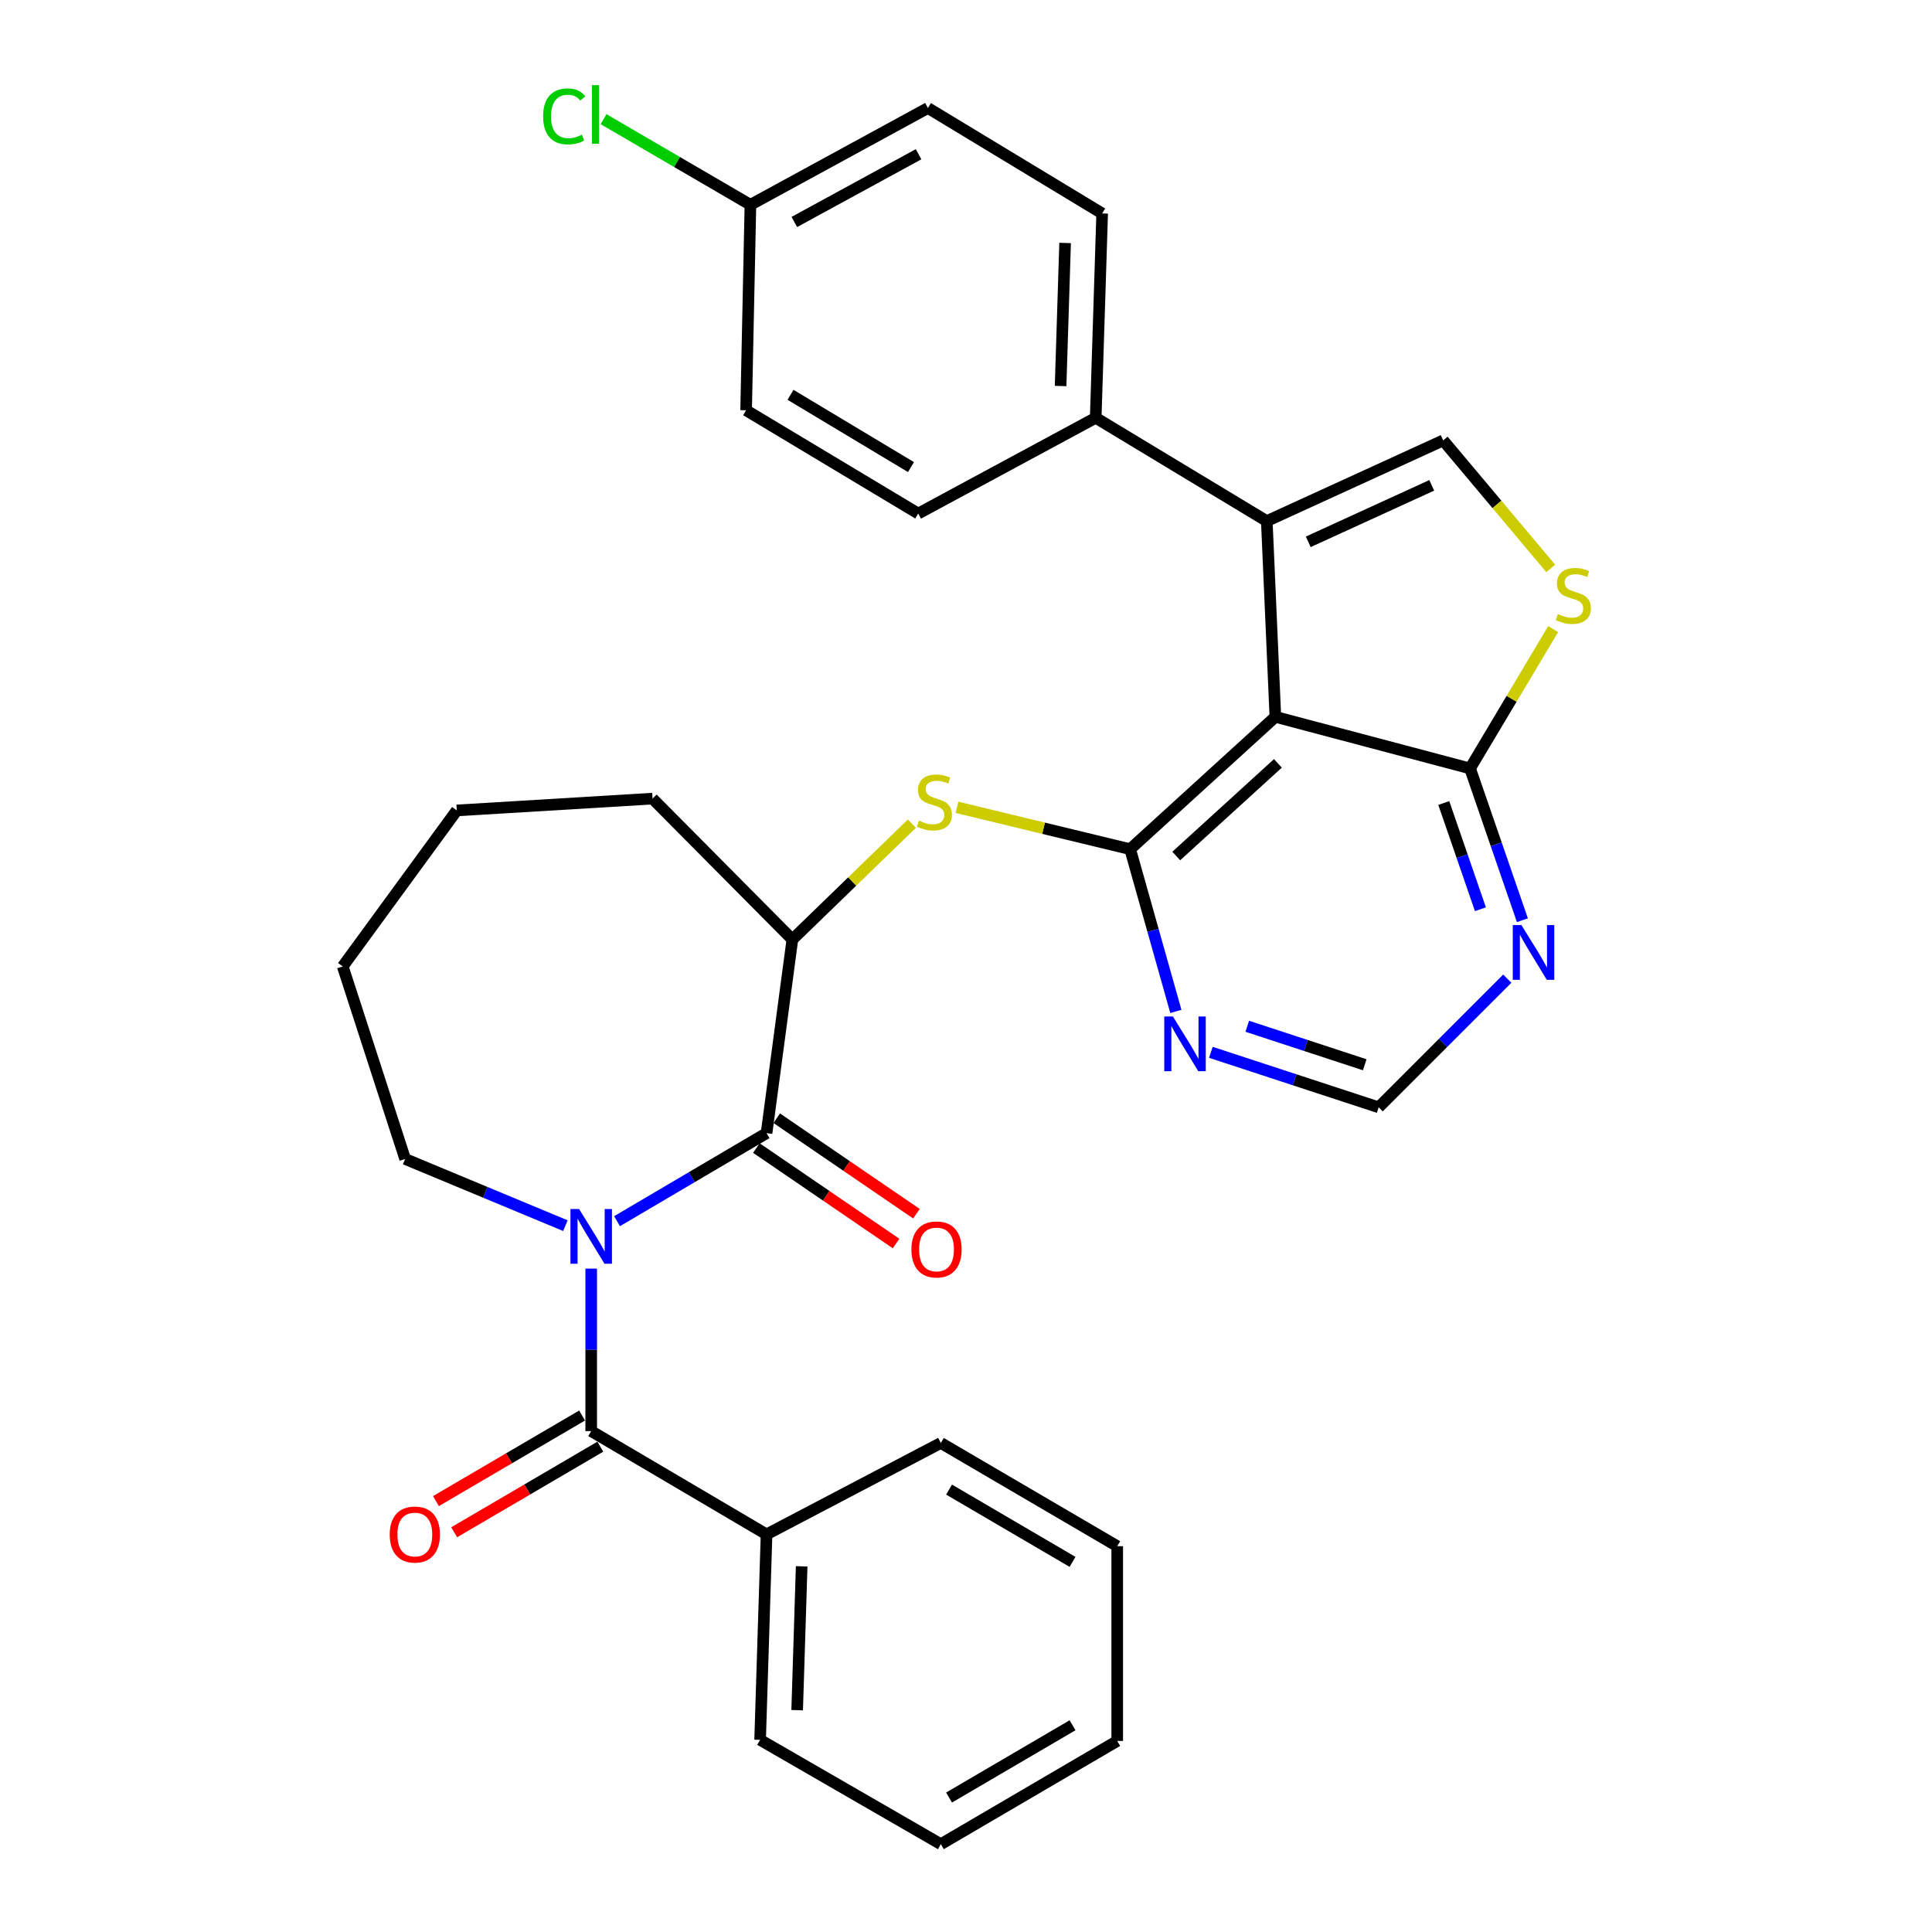 <?xml version='1.0' encoding='iso-8859-1'?>
<svg version='1.1' baseProfile='full'
              xmlns='http://www.w3.org/2000/svg'
                      xmlns:rdkit='http://www.rdkit.org/xml'
                      xmlns:xlink='http://www.w3.org/1999/xlink'
                  xml:space='preserve'
width='1000px' height='1000px' viewBox='0 0 1000 1000'>
<!-- END OF HEADER -->
<rect style='opacity:1.0;fill:#FFFFFF;stroke:none' width='1000' height='1000' x='0' y='0'> </rect>
<path class='bond-2' d='M 319.378,632.081 L 358.072,609.295' style='fill:none;fill-rule:evenodd;stroke:#0000FF;stroke-width:6px;stroke-linecap:butt;stroke-linejoin:miter;stroke-opacity:1' />
<path class='bond-2' d='M 358.072,609.295 L 396.766,586.509' style='fill:none;fill-rule:evenodd;stroke:#000000;stroke-width:6px;stroke-linecap:butt;stroke-linejoin:miter;stroke-opacity:1' />
<path class='bond-4' d='M 306.005,656.636 L 306.005,698.686' style='fill:none;fill-rule:evenodd;stroke:#0000FF;stroke-width:6px;stroke-linecap:butt;stroke-linejoin:miter;stroke-opacity:1' />
<path class='bond-4' d='M 306.005,698.686 L 306.005,740.736' style='fill:none;fill-rule:evenodd;stroke:#000000;stroke-width:6px;stroke-linecap:butt;stroke-linejoin:miter;stroke-opacity:1' />
<path class='bond-19' d='M 292.657,634.402 L 251.179,617.142' style='fill:none;fill-rule:evenodd;stroke:#0000FF;stroke-width:6px;stroke-linecap:butt;stroke-linejoin:miter;stroke-opacity:1' />
<path class='bond-19' d='M 251.179,617.142 L 209.7,599.881' style='fill:none;fill-rule:evenodd;stroke:#000000;stroke-width:6px;stroke-linecap:butt;stroke-linejoin:miter;stroke-opacity:1' />
<path class='bond-0' d='M 660.129,371.038 L 584.963,439.529' style='fill:none;fill-rule:evenodd;stroke:#000000;stroke-width:6px;stroke-linecap:butt;stroke-linejoin:miter;stroke-opacity:1' />
<path class='bond-0' d='M 661.441,395.125 L 608.824,443.069' style='fill:none;fill-rule:evenodd;stroke:#000000;stroke-width:6px;stroke-linecap:butt;stroke-linejoin:miter;stroke-opacity:1' />
<path class='bond-3' d='M 660.129,371.038 L 655.686,269.719' style='fill:none;fill-rule:evenodd;stroke:#000000;stroke-width:6px;stroke-linecap:butt;stroke-linejoin:miter;stroke-opacity:1' />
<path class='bond-6' d='M 660.129,371.038 L 760.898,397.751' style='fill:none;fill-rule:evenodd;stroke:#000000;stroke-width:6px;stroke-linecap:butt;stroke-linejoin:miter;stroke-opacity:1' />
<path class='bond-1' d='M 584.963,439.529 L 540.141,428.696' style='fill:none;fill-rule:evenodd;stroke:#000000;stroke-width:6px;stroke-linecap:butt;stroke-linejoin:miter;stroke-opacity:1' />
<path class='bond-1' d='M 540.141,428.696 L 495.319,417.862' style='fill:none;fill-rule:evenodd;stroke:#CCCC00;stroke-width:6px;stroke-linecap:butt;stroke-linejoin:miter;stroke-opacity:1' />
<path class='bond-9' d='M 584.963,439.529 L 596.796,481.525' style='fill:none;fill-rule:evenodd;stroke:#000000;stroke-width:6px;stroke-linecap:butt;stroke-linejoin:miter;stroke-opacity:1' />
<path class='bond-9' d='M 596.796,481.525 L 608.63,523.521' style='fill:none;fill-rule:evenodd;stroke:#0000FF;stroke-width:6px;stroke-linecap:butt;stroke-linejoin:miter;stroke-opacity:1' />
<path class='bond-10' d='M 396.766,586.509 L 410.127,486.29' style='fill:none;fill-rule:evenodd;stroke:#000000;stroke-width:6px;stroke-linecap:butt;stroke-linejoin:miter;stroke-opacity:1' />
<path class='bond-14' d='M 391.494,594.224 L 427.651,618.933' style='fill:none;fill-rule:evenodd;stroke:#000000;stroke-width:6px;stroke-linecap:butt;stroke-linejoin:miter;stroke-opacity:1' />
<path class='bond-14' d='M 427.651,618.933 L 463.808,643.642' style='fill:none;fill-rule:evenodd;stroke:#FF0000;stroke-width:6px;stroke-linecap:butt;stroke-linejoin:miter;stroke-opacity:1' />
<path class='bond-14' d='M 402.038,578.794 L 438.195,603.504' style='fill:none;fill-rule:evenodd;stroke:#000000;stroke-width:6px;stroke-linecap:butt;stroke-linejoin:miter;stroke-opacity:1' />
<path class='bond-14' d='M 438.195,603.504 L 474.352,628.213' style='fill:none;fill-rule:evenodd;stroke:#FF0000;stroke-width:6px;stroke-linecap:butt;stroke-linejoin:miter;stroke-opacity:1' />
<path class='bond-5' d='M 655.686,269.719 L 746.986,227.952' style='fill:none;fill-rule:evenodd;stroke:#000000;stroke-width:6px;stroke-linecap:butt;stroke-linejoin:miter;stroke-opacity:1' />
<path class='bond-5' d='M 677.155,280.448 L 741.065,251.211' style='fill:none;fill-rule:evenodd;stroke:#000000;stroke-width:6px;stroke-linecap:butt;stroke-linejoin:miter;stroke-opacity:1' />
<path class='bond-12' d='M 655.686,269.719 L 567.136,216.261' style='fill:none;fill-rule:evenodd;stroke:#000000;stroke-width:6px;stroke-linecap:butt;stroke-linejoin:miter;stroke-opacity:1' />
<path class='bond-15' d='M 301.283,732.673 L 263.461,754.821' style='fill:none;fill-rule:evenodd;stroke:#000000;stroke-width:6px;stroke-linecap:butt;stroke-linejoin:miter;stroke-opacity:1' />
<path class='bond-15' d='M 263.461,754.821 L 225.638,776.969' style='fill:none;fill-rule:evenodd;stroke:#FF0000;stroke-width:6px;stroke-linecap:butt;stroke-linejoin:miter;stroke-opacity:1' />
<path class='bond-15' d='M 310.727,748.799 L 272.904,770.947' style='fill:none;fill-rule:evenodd;stroke:#000000;stroke-width:6px;stroke-linecap:butt;stroke-linejoin:miter;stroke-opacity:1' />
<path class='bond-15' d='M 272.904,770.947 L 235.081,793.095' style='fill:none;fill-rule:evenodd;stroke:#FF0000;stroke-width:6px;stroke-linecap:butt;stroke-linejoin:miter;stroke-opacity:1' />
<path class='bond-16' d='M 306.005,740.736 L 396.766,794.193' style='fill:none;fill-rule:evenodd;stroke:#000000;stroke-width:6px;stroke-linecap:butt;stroke-linejoin:miter;stroke-opacity:1' />
<path class='bond-35' d='M 746.986,227.952 L 774.817,261.08' style='fill:none;fill-rule:evenodd;stroke:#000000;stroke-width:6px;stroke-linecap:butt;stroke-linejoin:miter;stroke-opacity:1' />
<path class='bond-35' d='M 774.817,261.08 L 802.648,294.208' style='fill:none;fill-rule:evenodd;stroke:#CCCC00;stroke-width:6px;stroke-linecap:butt;stroke-linejoin:miter;stroke-opacity:1' />
<path class='bond-7' d='M 760.898,397.751 L 782.407,361.686' style='fill:none;fill-rule:evenodd;stroke:#000000;stroke-width:6px;stroke-linecap:butt;stroke-linejoin:miter;stroke-opacity:1' />
<path class='bond-7' d='M 782.407,361.686 L 803.916,325.621' style='fill:none;fill-rule:evenodd;stroke:#CCCC00;stroke-width:6px;stroke-linecap:butt;stroke-linejoin:miter;stroke-opacity:1' />
<path class='bond-34' d='M 760.898,397.751 L 774.446,437.03' style='fill:none;fill-rule:evenodd;stroke:#000000;stroke-width:6px;stroke-linecap:butt;stroke-linejoin:miter;stroke-opacity:1' />
<path class='bond-34' d='M 774.446,437.03 L 787.995,476.308' style='fill:none;fill-rule:evenodd;stroke:#0000FF;stroke-width:6px;stroke-linecap:butt;stroke-linejoin:miter;stroke-opacity:1' />
<path class='bond-34' d='M 747.296,415.629 L 756.78,443.123' style='fill:none;fill-rule:evenodd;stroke:#000000;stroke-width:6px;stroke-linecap:butt;stroke-linejoin:miter;stroke-opacity:1' />
<path class='bond-34' d='M 756.78,443.123 L 766.264,470.618' style='fill:none;fill-rule:evenodd;stroke:#0000FF;stroke-width:6px;stroke-linecap:butt;stroke-linejoin:miter;stroke-opacity:1' />
<path class='bond-8' d='M 471.994,426.32 L 441.06,456.305' style='fill:none;fill-rule:evenodd;stroke:#CCCC00;stroke-width:6px;stroke-linecap:butt;stroke-linejoin:miter;stroke-opacity:1' />
<path class='bond-8' d='M 441.06,456.305 L 410.127,486.29' style='fill:none;fill-rule:evenodd;stroke:#000000;stroke-width:6px;stroke-linecap:butt;stroke-linejoin:miter;stroke-opacity:1' />
<path class='bond-13' d='M 626.735,544.682 L 670.161,558.915' style='fill:none;fill-rule:evenodd;stroke:#0000FF;stroke-width:6px;stroke-linecap:butt;stroke-linejoin:miter;stroke-opacity:1' />
<path class='bond-13' d='M 670.161,558.915 L 713.587,573.147' style='fill:none;fill-rule:evenodd;stroke:#000000;stroke-width:6px;stroke-linecap:butt;stroke-linejoin:miter;stroke-opacity:1' />
<path class='bond-13' d='M 645.583,531.194 L 675.981,541.156' style='fill:none;fill-rule:evenodd;stroke:#0000FF;stroke-width:6px;stroke-linecap:butt;stroke-linejoin:miter;stroke-opacity:1' />
<path class='bond-13' d='M 675.981,541.156 L 706.379,551.119' style='fill:none;fill-rule:evenodd;stroke:#000000;stroke-width:6px;stroke-linecap:butt;stroke-linejoin:miter;stroke-opacity:1' />
<path class='bond-24' d='M 410.127,486.29 L 337.753,413.366' style='fill:none;fill-rule:evenodd;stroke:#000000;stroke-width:6px;stroke-linecap:butt;stroke-linejoin:miter;stroke-opacity:1' />
<path class='bond-11' d='M 780.173,506.561 L 746.88,539.854' style='fill:none;fill-rule:evenodd;stroke:#0000FF;stroke-width:6px;stroke-linecap:butt;stroke-linejoin:miter;stroke-opacity:1' />
<path class='bond-11' d='M 746.88,539.854 L 713.587,573.147' style='fill:none;fill-rule:evenodd;stroke:#000000;stroke-width:6px;stroke-linecap:butt;stroke-linejoin:miter;stroke-opacity:1' />
<path class='bond-17' d='M 567.136,216.261 L 570.479,110.478' style='fill:none;fill-rule:evenodd;stroke:#000000;stroke-width:6px;stroke-linecap:butt;stroke-linejoin:miter;stroke-opacity:1' />
<path class='bond-17' d='M 548.959,199.803 L 551.299,125.755' style='fill:none;fill-rule:evenodd;stroke:#000000;stroke-width:6px;stroke-linecap:butt;stroke-linejoin:miter;stroke-opacity:1' />
<path class='bond-18' d='M 567.136,216.261 L 475.275,265.815' style='fill:none;fill-rule:evenodd;stroke:#000000;stroke-width:6px;stroke-linecap:butt;stroke-linejoin:miter;stroke-opacity:1' />
<path class='bond-25' d='M 396.766,794.193 L 393.433,900.548' style='fill:none;fill-rule:evenodd;stroke:#000000;stroke-width:6px;stroke-linecap:butt;stroke-linejoin:miter;stroke-opacity:1' />
<path class='bond-25' d='M 414.944,810.732 L 412.611,885.18' style='fill:none;fill-rule:evenodd;stroke:#000000;stroke-width:6px;stroke-linecap:butt;stroke-linejoin:miter;stroke-opacity:1' />
<path class='bond-26' d='M 396.766,794.193 L 486.976,746.872' style='fill:none;fill-rule:evenodd;stroke:#000000;stroke-width:6px;stroke-linecap:butt;stroke-linejoin:miter;stroke-opacity:1' />
<path class='bond-22' d='M 570.479,110.478 L 480.29,55.909' style='fill:none;fill-rule:evenodd;stroke:#000000;stroke-width:6px;stroke-linecap:butt;stroke-linejoin:miter;stroke-opacity:1' />
<path class='bond-21' d='M 475.275,265.815 L 386.186,212.358' style='fill:none;fill-rule:evenodd;stroke:#000000;stroke-width:6px;stroke-linecap:butt;stroke-linejoin:miter;stroke-opacity:1' />
<path class='bond-21' d='M 471.527,241.772 L 409.165,204.352' style='fill:none;fill-rule:evenodd;stroke:#000000;stroke-width:6px;stroke-linecap:butt;stroke-linejoin:miter;stroke-opacity:1' />
<path class='bond-27' d='M 209.7,599.881 L 177.401,500.233' style='fill:none;fill-rule:evenodd;stroke:#000000;stroke-width:6px;stroke-linecap:butt;stroke-linejoin:miter;stroke-opacity:1' />
<path class='bond-20' d='M 388.418,106.003 L 386.186,212.358' style='fill:none;fill-rule:evenodd;stroke:#000000;stroke-width:6px;stroke-linecap:butt;stroke-linejoin:miter;stroke-opacity:1' />
<path class='bond-23' d='M 388.418,106.003 L 350.408,83.84' style='fill:none;fill-rule:evenodd;stroke:#000000;stroke-width:6px;stroke-linecap:butt;stroke-linejoin:miter;stroke-opacity:1' />
<path class='bond-23' d='M 350.408,83.84 L 312.397,61.678' style='fill:none;fill-rule:evenodd;stroke:#00CC00;stroke-width:6px;stroke-linecap:butt;stroke-linejoin:miter;stroke-opacity:1' />
<path class='bond-36' d='M 388.418,106.003 L 480.29,55.909' style='fill:none;fill-rule:evenodd;stroke:#000000;stroke-width:6px;stroke-linecap:butt;stroke-linejoin:miter;stroke-opacity:1' />
<path class='bond-36' d='M 411.145,114.896 L 475.455,79.831' style='fill:none;fill-rule:evenodd;stroke:#000000;stroke-width:6px;stroke-linecap:butt;stroke-linejoin:miter;stroke-opacity:1' />
<path class='bond-32' d='M 337.753,413.366 L 236.424,419.481' style='fill:none;fill-rule:evenodd;stroke:#000000;stroke-width:6px;stroke-linecap:butt;stroke-linejoin:miter;stroke-opacity:1' />
<path class='bond-30' d='M 393.433,900.548 L 486.976,954.545' style='fill:none;fill-rule:evenodd;stroke:#000000;stroke-width:6px;stroke-linecap:butt;stroke-linejoin:miter;stroke-opacity:1' />
<path class='bond-29' d='M 486.976,746.872 L 578.276,800.308' style='fill:none;fill-rule:evenodd;stroke:#000000;stroke-width:6px;stroke-linecap:butt;stroke-linejoin:miter;stroke-opacity:1' />
<path class='bond-29' d='M 491.231,771.016 L 555.142,808.421' style='fill:none;fill-rule:evenodd;stroke:#000000;stroke-width:6px;stroke-linecap:butt;stroke-linejoin:miter;stroke-opacity:1' />
<path class='bond-28' d='M 177.401,500.233 L 236.424,419.481' style='fill:none;fill-rule:evenodd;stroke:#000000;stroke-width:6px;stroke-linecap:butt;stroke-linejoin:miter;stroke-opacity:1' />
<path class='bond-31' d='M 578.276,800.308 L 578.276,901.109' style='fill:none;fill-rule:evenodd;stroke:#000000;stroke-width:6px;stroke-linecap:butt;stroke-linejoin:miter;stroke-opacity:1' />
<path class='bond-33' d='M 486.976,954.545 L 578.276,901.109' style='fill:none;fill-rule:evenodd;stroke:#000000;stroke-width:6px;stroke-linecap:butt;stroke-linejoin:miter;stroke-opacity:1' />
<path class='bond-33' d='M 491.231,930.401 L 555.142,892.996' style='fill:none;fill-rule:evenodd;stroke:#000000;stroke-width:6px;stroke-linecap:butt;stroke-linejoin:miter;stroke-opacity:1' />
<path  class='atom-0' d='M 299.745 625.796
L 309.025 640.796
Q 309.945 642.276, 311.425 644.956
Q 312.905 647.636, 312.985 647.796
L 312.985 625.796
L 316.745 625.796
L 316.745 654.116
L 312.865 654.116
L 302.905 637.716
Q 301.745 635.796, 300.505 633.596
Q 299.305 631.396, 298.945 630.716
L 298.945 654.116
L 295.265 654.116
L 295.265 625.796
L 299.745 625.796
' fill='#0000FF'/>
<path  class='atom-8' d='M 806.346 317.853
Q 806.666 317.973, 807.986 318.533
Q 809.306 319.093, 810.746 319.453
Q 812.226 319.773, 813.666 319.773
Q 816.346 319.773, 817.906 318.493
Q 819.466 317.173, 819.466 314.893
Q 819.466 313.333, 818.666 312.373
Q 817.906 311.413, 816.706 310.893
Q 815.506 310.373, 813.506 309.773
Q 810.986 309.013, 809.466 308.293
Q 807.986 307.573, 806.906 306.053
Q 805.866 304.533, 805.866 301.973
Q 805.866 298.413, 808.266 296.213
Q 810.706 294.013, 815.506 294.013
Q 818.786 294.013, 822.506 295.573
L 821.586 298.653
Q 818.186 297.253, 815.626 297.253
Q 812.866 297.253, 811.346 298.413
Q 809.826 299.533, 809.866 301.493
Q 809.866 303.013, 810.626 303.933
Q 811.426 304.853, 812.546 305.373
Q 813.706 305.893, 815.626 306.493
Q 818.186 307.293, 819.706 308.093
Q 821.226 308.893, 822.306 310.533
Q 823.426 312.133, 823.426 314.893
Q 823.426 318.813, 820.786 320.933
Q 818.186 323.013, 813.826 323.013
Q 811.306 323.013, 809.386 322.453
Q 807.506 321.933, 805.266 321.013
L 806.346 317.853
' fill='#CCCC00'/>
<path  class='atom-9' d='M 475.633 424.758
Q 475.953 424.878, 477.273 425.438
Q 478.593 425.998, 480.033 426.358
Q 481.513 426.678, 482.953 426.678
Q 485.633 426.678, 487.193 425.398
Q 488.753 424.078, 488.753 421.798
Q 488.753 420.238, 487.953 419.278
Q 487.193 418.318, 485.993 417.798
Q 484.793 417.278, 482.793 416.678
Q 480.273 415.918, 478.753 415.198
Q 477.273 414.478, 476.193 412.958
Q 475.153 411.438, 475.153 408.878
Q 475.153 405.318, 477.553 403.118
Q 479.993 400.918, 484.793 400.918
Q 488.073 400.918, 491.793 402.478
L 490.873 405.558
Q 487.473 404.158, 484.913 404.158
Q 482.153 404.158, 480.633 405.318
Q 479.113 406.438, 479.153 408.398
Q 479.153 409.918, 479.913 410.838
Q 480.713 411.758, 481.833 412.278
Q 482.993 412.798, 484.913 413.398
Q 487.473 414.198, 488.993 414.998
Q 490.513 415.798, 491.593 417.438
Q 492.713 419.038, 492.713 421.798
Q 492.713 425.718, 490.073 427.838
Q 487.473 429.918, 483.113 429.918
Q 480.593 429.918, 478.673 429.358
Q 476.793 428.838, 474.553 427.918
L 475.633 424.758
' fill='#CCCC00'/>
<path  class='atom-10' d='M 607.098 526.138
L 616.378 541.138
Q 617.298 542.618, 618.778 545.298
Q 620.258 547.978, 620.338 548.138
L 620.338 526.138
L 624.098 526.138
L 624.098 554.458
L 620.218 554.458
L 610.258 538.058
Q 609.098 536.138, 607.858 533.938
Q 606.658 531.738, 606.298 531.058
L 606.298 554.458
L 602.618 554.458
L 602.618 526.138
L 607.098 526.138
' fill='#0000FF'/>
<path  class='atom-12' d='M 787.487 478.827
L 796.767 493.827
Q 797.687 495.307, 799.167 497.987
Q 800.647 500.667, 800.727 500.827
L 800.727 478.827
L 804.487 478.827
L 804.487 507.147
L 800.607 507.147
L 790.647 490.747
Q 789.487 488.827, 788.247 486.627
Q 787.047 484.427, 786.687 483.747
L 786.687 507.147
L 783.007 507.147
L 783.007 478.827
L 787.487 478.827
' fill='#0000FF'/>
<path  class='atom-15' d='M 471.744 646.712
Q 471.744 639.912, 475.104 636.112
Q 478.464 632.312, 484.744 632.312
Q 491.024 632.312, 494.384 636.112
Q 497.744 639.912, 497.744 646.712
Q 497.744 653.592, 494.344 657.512
Q 490.944 661.392, 484.744 661.392
Q 478.504 661.392, 475.104 657.512
Q 471.744 653.632, 471.744 646.712
M 484.744 658.192
Q 489.064 658.192, 491.384 655.312
Q 493.744 652.392, 493.744 646.712
Q 493.744 641.152, 491.384 638.352
Q 489.064 635.512, 484.744 635.512
Q 480.424 635.512, 478.064 638.312
Q 475.744 641.112, 475.744 646.712
Q 475.744 652.432, 478.064 655.312
Q 480.424 658.192, 484.744 658.192
' fill='#FF0000'/>
<path  class='atom-16' d='M 201.715 794.273
Q 201.715 787.473, 205.075 783.673
Q 208.435 779.873, 214.715 779.873
Q 220.995 779.873, 224.355 783.673
Q 227.715 787.473, 227.715 794.273
Q 227.715 801.153, 224.315 805.073
Q 220.915 808.953, 214.715 808.953
Q 208.475 808.953, 205.075 805.073
Q 201.715 801.193, 201.715 794.273
M 214.715 805.753
Q 219.035 805.753, 221.355 802.873
Q 223.715 799.953, 223.715 794.273
Q 223.715 788.713, 221.355 785.913
Q 219.035 783.073, 214.715 783.073
Q 210.395 783.073, 208.035 785.873
Q 205.715 788.673, 205.715 794.273
Q 205.715 799.993, 208.035 802.873
Q 210.395 805.753, 214.715 805.753
' fill='#FF0000'/>
<path  class='atom-24' d='M 281.117 60.232
Q 281.117 53.192, 284.397 49.512
Q 287.717 45.792, 293.997 45.792
Q 299.837 45.792, 302.957 49.912
L 300.317 52.072
Q 298.037 49.072, 293.997 49.072
Q 289.717 49.072, 287.437 51.952
Q 285.197 54.792, 285.197 60.232
Q 285.197 65.832, 287.517 68.712
Q 289.877 71.592, 294.437 71.592
Q 297.557 71.592, 301.197 69.712
L 302.317 72.712
Q 300.837 73.672, 298.597 74.232
Q 296.357 74.792, 293.877 74.792
Q 287.717 74.792, 284.397 71.032
Q 281.117 67.272, 281.117 60.232
' fill='#00CC00'/>
<path  class='atom-24' d='M 306.397 44.072
L 310.077 44.072
L 310.077 74.432
L 306.397 74.432
L 306.397 44.072
' fill='#00CC00'/>
</svg>

